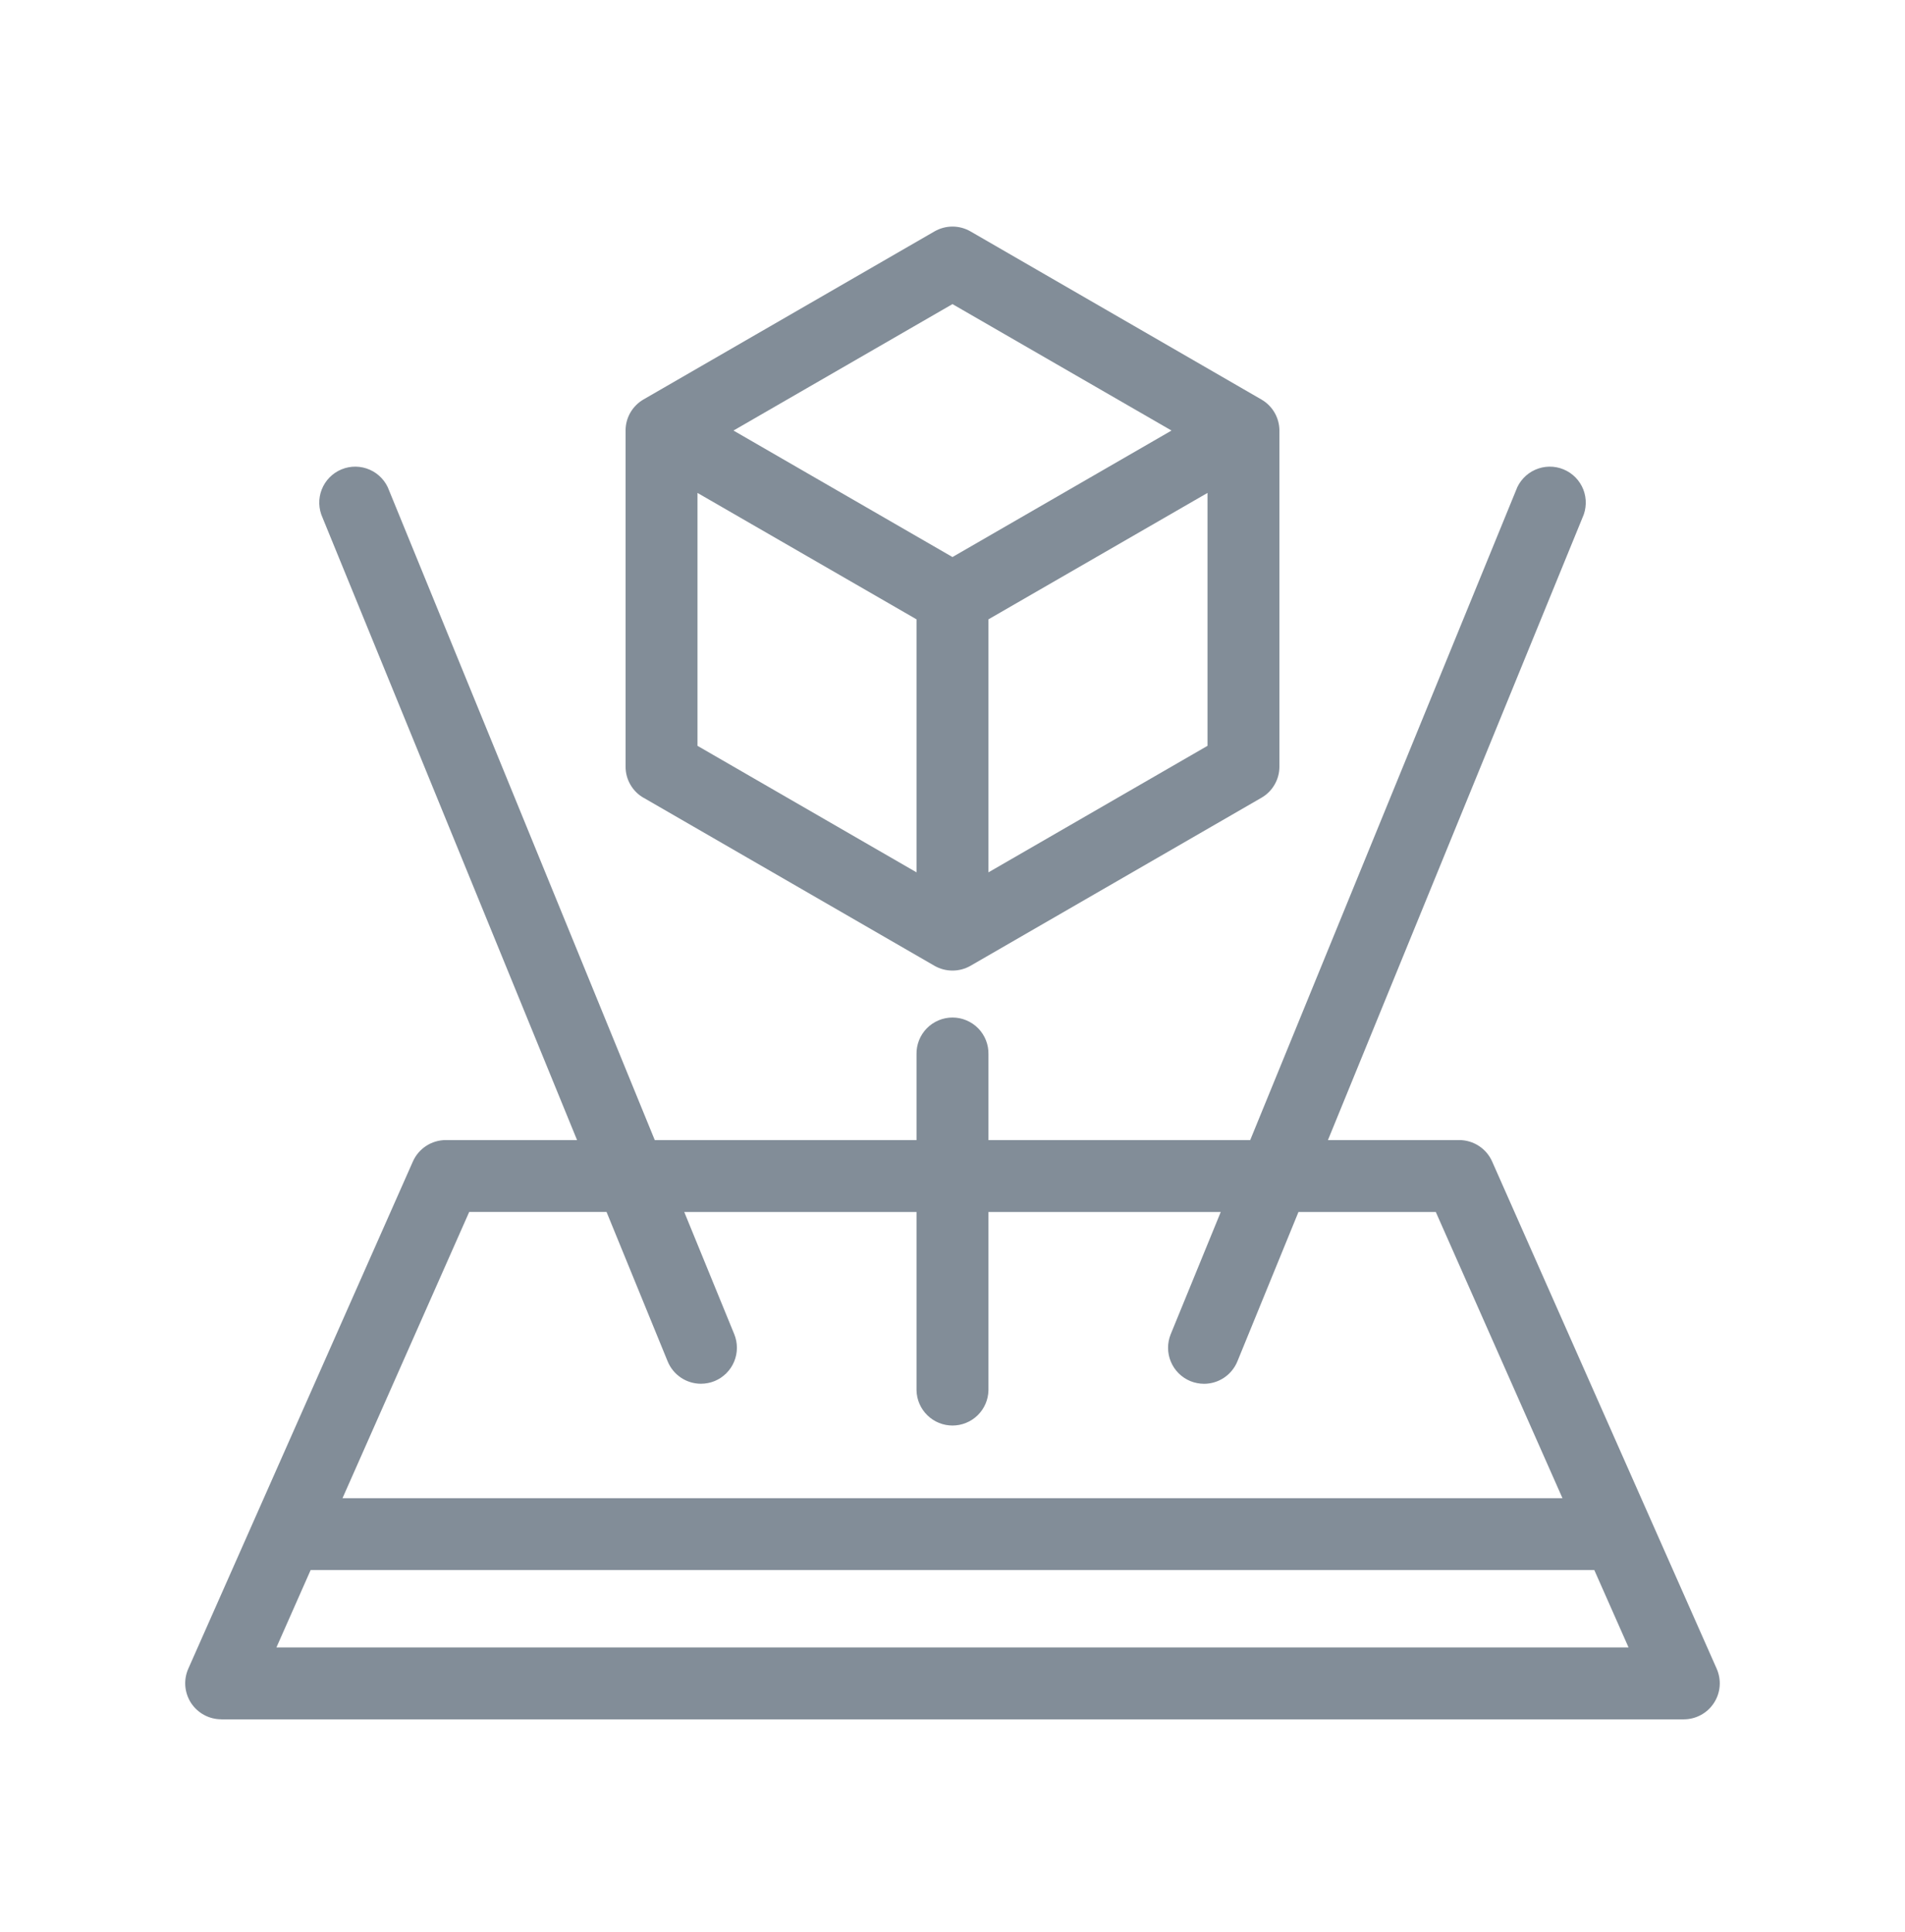 <svg width="72" height="73" viewBox="0 0 72 73" fill="none" xmlns="http://www.w3.org/2000/svg">
<path fill-rule="evenodd" clip-rule="evenodd" d="M35.999 11.492L44.278 16.27L35.999 21.05L27.722 16.27L35.999 11.492ZM37.359 32.965L45.638 28.184V18.627L37.359 23.404V32.965ZM26.362 18.627V28.184L34.64 32.965V23.404L26.362 18.627ZM24.323 30.146L35.32 36.497C35.527 36.615 35.761 36.677 36 36.677C36.238 36.677 36.472 36.615 36.679 36.497L47.677 30.146C47.884 30.027 48.055 29.855 48.174 29.649C48.294 29.442 48.356 29.208 48.356 28.969V16.274C48.356 16.035 48.293 15.801 48.174 15.595C48.055 15.389 47.883 15.217 47.677 15.098L36.679 8.744C36.472 8.625 36.238 8.562 36 8.562C35.761 8.562 35.527 8.625 35.32 8.744L24.323 15.094C24.117 15.213 23.945 15.384 23.825 15.591C23.706 15.797 23.643 16.031 23.644 16.27V28.969C23.643 29.208 23.705 29.443 23.825 29.65C23.944 29.857 24.116 30.029 24.323 30.148V30.146ZM11.741 59.33H60.257L61.551 62.254H10.448L11.741 59.33ZM17.734 45.797H22.924L25.234 51.444C25.336 51.694 25.511 51.908 25.735 52.059C25.959 52.21 26.224 52.29 26.494 52.29C26.671 52.289 26.846 52.255 27.009 52.189C27.342 52.051 27.607 51.788 27.746 51.456C27.885 51.124 27.887 50.75 27.751 50.417L25.861 45.799H34.64V52.539C34.648 52.895 34.795 53.233 35.049 53.481C35.303 53.73 35.644 53.869 36 53.869C36.355 53.869 36.697 53.73 36.951 53.481C37.205 53.233 37.351 52.895 37.359 52.539V45.799H46.139L44.248 50.417C44.181 50.583 44.146 50.76 44.147 50.938C44.148 51.117 44.184 51.293 44.253 51.458C44.322 51.623 44.423 51.772 44.55 51.898C44.677 52.024 44.827 52.123 44.992 52.191C45.156 52.257 45.331 52.291 45.508 52.292C45.778 52.291 46.042 52.211 46.266 52.06C46.49 51.909 46.664 51.696 46.767 51.446L49.076 45.799H54.266L59.054 56.615H12.945L17.732 45.802L17.734 45.797ZM8.36 64.972H63.64C63.866 64.971 64.089 64.915 64.288 64.806C64.487 64.698 64.656 64.542 64.779 64.352C64.903 64.163 64.977 63.945 64.995 63.719C65.013 63.493 64.974 63.267 64.883 63.06L56.394 43.888C56.287 43.648 56.113 43.445 55.892 43.302C55.672 43.159 55.415 43.082 55.152 43.082H50.19L59.808 19.568C59.886 19.401 59.928 19.22 59.934 19.036C59.94 18.853 59.908 18.669 59.842 18.498C59.775 18.327 59.673 18.171 59.545 18.04C59.416 17.909 59.261 17.805 59.091 17.736C58.921 17.666 58.739 17.631 58.555 17.634C58.371 17.637 58.19 17.677 58.022 17.752C57.854 17.826 57.703 17.935 57.578 18.07C57.453 18.204 57.356 18.363 57.295 18.537L47.252 43.082H37.359V39.841C37.363 39.66 37.331 39.48 37.264 39.311C37.198 39.143 37.098 38.99 36.972 38.86C36.845 38.731 36.694 38.628 36.527 38.558C36.36 38.487 36.181 38.451 36 38.451C35.819 38.451 35.639 38.487 35.472 38.558C35.306 38.628 35.154 38.731 35.028 38.86C34.901 38.99 34.802 39.143 34.735 39.311C34.669 39.48 34.636 39.66 34.64 39.841V43.082H24.747L14.707 18.537C14.645 18.363 14.549 18.204 14.424 18.07C14.299 17.935 14.148 17.826 13.98 17.752C13.812 17.677 13.63 17.637 13.447 17.634C13.263 17.631 13.08 17.666 12.91 17.736C12.74 17.805 12.586 17.909 12.457 18.04C12.328 18.171 12.227 18.327 12.16 18.498C12.093 18.669 12.061 18.853 12.067 19.036C12.073 19.22 12.116 19.401 12.193 19.568L21.81 43.082H16.848C16.584 43.083 16.327 43.159 16.106 43.303C15.886 43.447 15.712 43.651 15.605 43.892L7.116 63.06C7.025 63.267 6.986 63.493 7.004 63.719C7.023 63.944 7.097 64.162 7.22 64.352C7.344 64.541 7.513 64.697 7.712 64.805C7.911 64.913 8.133 64.97 8.36 64.97V64.972Z" fill="#828D98"/>
</svg>
